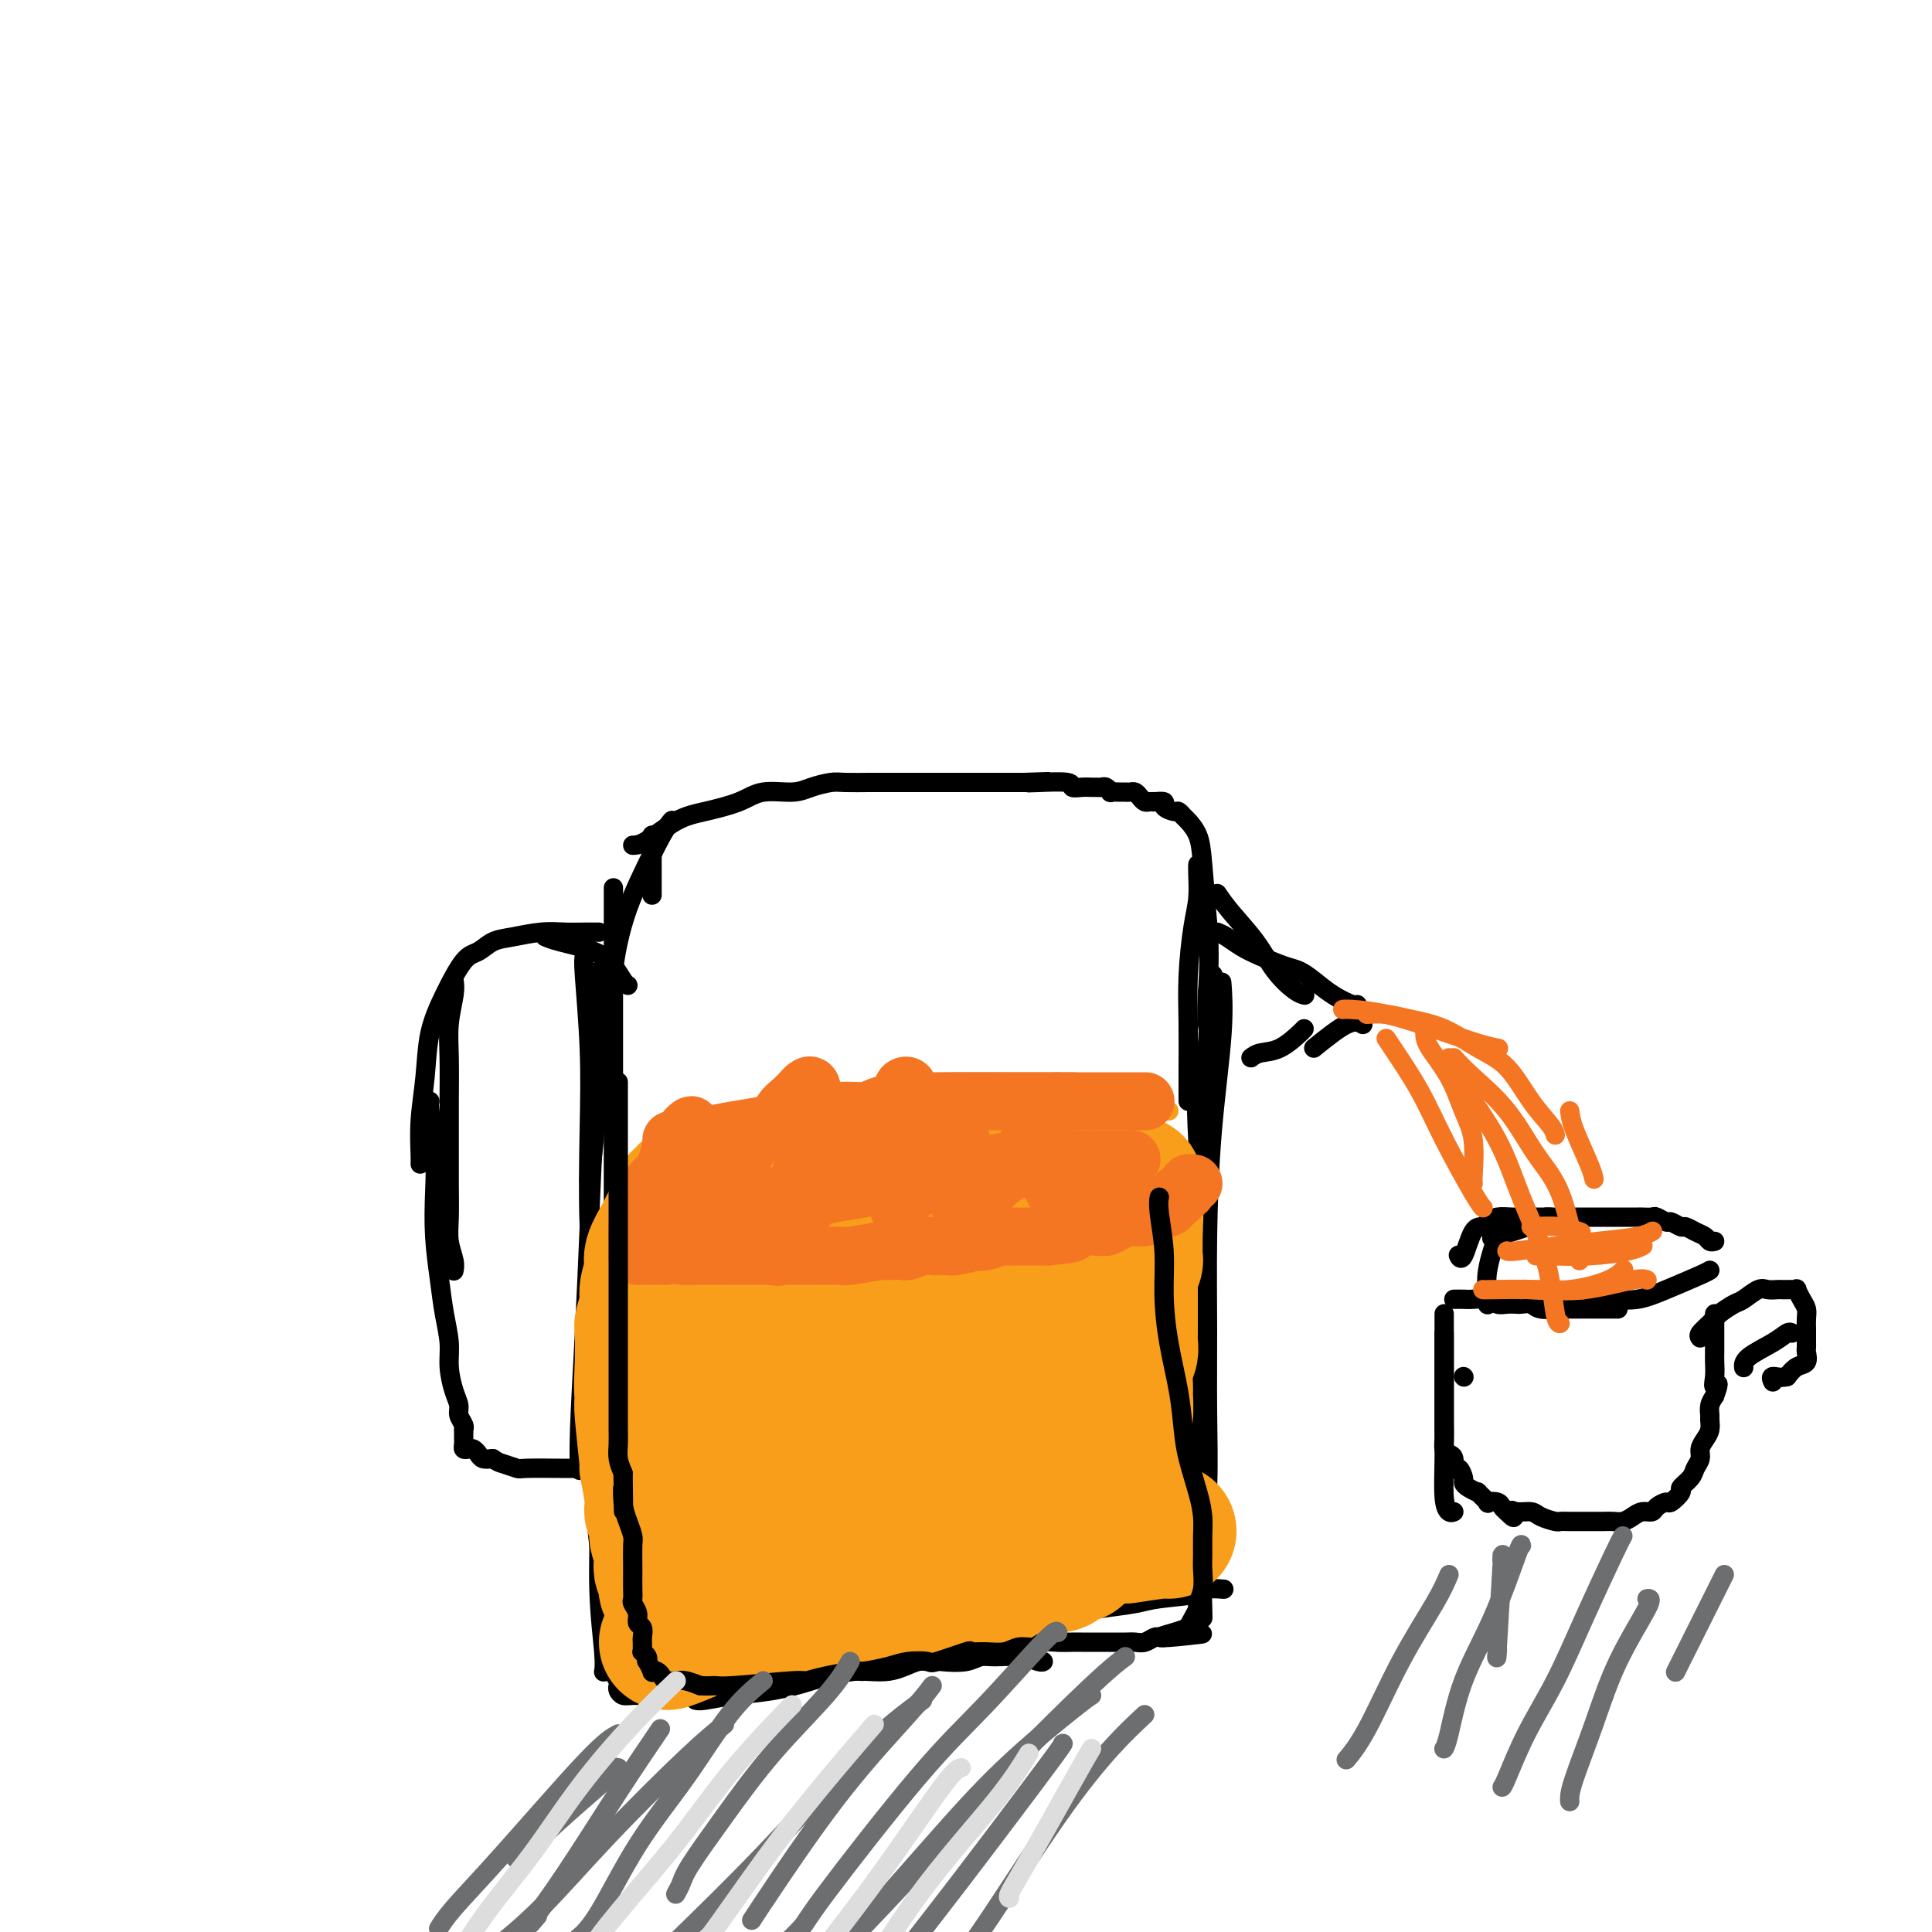 <svg viewBox='0 0 400 400' version='1.1' xmlns='http://www.w3.org/2000/svg' xmlns:xlink='http://www.w3.org/1999/xlink'><g fill='none' stroke='#000000' stroke-width='4' stroke-linecap='round' stroke-linejoin='round'><path d='M124,201c-0.022,1.235 -0.044,2.471 0,5c0.044,2.529 0.156,6.352 0,12c-0.156,5.648 -0.578,13.122 -1,18c-0.422,4.878 -0.844,7.159 -1,8c-0.156,0.841 -0.044,0.240 0,0c0.044,-0.240 0.022,-0.120 0,0'/><path d='M127,184c0.000,-0.311 0.000,-0.621 0,2c-0.000,2.621 -0.000,8.174 0,14c0.000,5.826 0.001,11.926 0,18c-0.001,6.074 -0.004,12.122 0,19c0.004,6.878 0.015,14.585 0,21c-0.015,6.415 -0.057,11.537 0,18c0.057,6.463 0.211,14.269 0,19c-0.211,4.731 -0.788,6.389 -1,7c-0.212,0.611 -0.061,0.175 0,0c0.061,-0.175 0.030,-0.087 0,0'/><path d='M124,207c0.089,1.448 0.178,2.895 0,7c-0.178,4.105 -0.622,10.866 -1,18c-0.378,7.134 -0.690,14.640 -1,22c-0.310,7.360 -0.619,14.574 -1,22c-0.381,7.426 -0.834,15.063 -1,20c-0.166,4.937 -0.045,7.175 0,8c0.045,0.825 0.013,0.236 0,0c-0.013,-0.236 -0.006,-0.118 0,0'/><path d='M121,198c-0.111,0.376 -0.222,0.751 0,4c0.222,3.249 0.776,9.370 1,15c0.224,5.630 0.117,10.769 0,17c-0.117,6.231 -0.242,13.553 0,20c0.242,6.447 0.853,12.020 1,18c0.147,5.980 -0.171,12.366 0,19c0.171,6.634 0.830,13.515 1,20c0.170,6.485 -0.151,12.575 0,18c0.151,5.425 0.772,10.186 1,13c0.228,2.814 0.061,3.681 0,4c-0.061,0.319 -0.018,0.091 0,0c0.018,-0.091 0.009,-0.046 0,0'/><path d='M122,285c-0.097,1.030 -0.194,2.061 0,6c0.194,3.939 0.678,10.788 1,16c0.322,5.212 0.482,8.787 1,13c0.518,4.213 1.393,9.065 2,13c0.607,3.935 0.947,6.952 1,9c0.053,2.048 -0.179,3.127 0,4c0.179,0.873 0.771,1.540 1,2c0.229,0.460 0.097,0.712 0,1c-0.097,0.288 -0.158,0.612 0,1c0.158,0.388 0.533,0.839 1,1c0.467,0.161 1.024,0.032 2,0c0.976,-0.032 2.370,0.034 4,0c1.630,-0.034 3.494,-0.167 6,0c2.506,0.167 5.652,0.633 9,0c3.348,-0.633 6.897,-2.366 9,-3c2.103,-0.634 2.758,-0.171 3,0c0.242,0.171 0.069,0.049 0,0c-0.069,-0.049 -0.035,-0.024 0,0'/><path d='M144,352c0.357,0.094 0.714,0.189 2,0c1.286,-0.189 3.501,-0.661 6,-1c2.499,-0.339 5.283,-0.543 8,-1c2.717,-0.457 5.366,-1.166 8,-2c2.634,-0.834 5.254,-1.792 8,-2c2.746,-0.208 5.617,0.333 8,0c2.383,-0.333 4.278,-1.539 6,-2c1.722,-0.461 3.271,-0.177 5,0c1.729,0.177 3.636,0.247 5,0c1.364,-0.247 2.183,-0.812 3,-1c0.817,-0.188 1.630,0.002 3,0c1.370,-0.002 3.295,-0.196 5,0c1.705,0.196 3.190,0.784 4,1c0.810,0.216 0.946,0.062 1,0c0.054,-0.062 0.027,-0.031 0,0'/><path d='M202,338c2.025,-0.220 4.051,-0.440 6,-1c1.949,-0.560 3.822,-1.459 6,-2c2.178,-0.541 4.661,-0.722 7,-1c2.339,-0.278 4.533,-0.653 7,-1c2.467,-0.347 5.208,-0.667 7,-1c1.792,-0.333 2.635,-0.678 5,-1c2.365,-0.322 6.253,-0.623 8,-1c1.747,-0.377 1.355,-0.832 2,-1c0.645,-0.168 2.327,-0.048 3,0c0.673,0.048 0.336,0.024 0,0'/><path d='M247,308c0.000,-2.431 0.000,-4.861 0,-10c0.000,-5.139 -0.000,-12.986 0,-18c0.000,-5.014 0.000,-7.196 0,-8c0.000,-0.804 0.000,-0.230 0,0c-0.000,0.230 0.000,0.115 0,0'/><path d='M249,335c0.030,0.077 0.061,0.154 0,-2c-0.061,-2.154 -0.213,-6.539 0,-11c0.213,-4.461 0.791,-8.997 1,-14c0.209,-5.003 0.050,-10.473 0,-16c-0.050,-5.527 0.011,-11.111 0,-17c-0.011,-5.889 -0.094,-12.082 0,-19c0.094,-6.918 0.365,-14.561 1,-22c0.635,-7.439 1.634,-14.674 2,-20c0.366,-5.326 0.099,-8.742 0,-10c-0.099,-1.258 -0.028,-0.360 0,0c0.028,0.360 0.014,0.180 0,0'/><path d='M247,283c-0.008,-3.136 -0.016,-6.273 0,-9c0.016,-2.727 0.055,-5.045 0,-8c-0.055,-2.955 -0.203,-6.546 0,-10c0.203,-3.454 0.757,-6.769 1,-10c0.243,-3.231 0.174,-6.376 0,-10c-0.174,-3.624 -0.453,-7.728 0,-11c0.453,-3.272 1.638,-5.714 2,-9c0.362,-3.286 -0.099,-7.417 0,-10c0.099,-2.583 0.757,-3.619 1,-4c0.243,-0.381 0.069,-0.109 0,0c-0.069,0.109 -0.035,0.054 0,0'/><path d='M246,228c0.002,-1.026 0.003,-2.051 0,-3c-0.003,-0.949 -0.011,-1.820 0,-4c0.011,-2.180 0.041,-5.669 0,-9c-0.041,-3.331 -0.155,-6.504 0,-10c0.155,-3.496 0.577,-7.315 1,-10c0.423,-2.685 0.845,-4.235 1,-6c0.155,-1.765 0.042,-3.744 0,-5c-0.042,-1.256 -0.012,-1.787 0,-2c0.012,-0.213 0.006,-0.106 0,0'/><path d='M135,185c0.000,0.392 0.000,0.785 0,-1c0.000,-1.785 0.000,-5.746 0,-8c0.000,-2.254 0.000,-2.799 0,-3c0.000,-0.201 0.000,-0.057 0,0c0.000,0.057 0.000,0.029 0,0'/><path d='M127,203c-0.069,-0.337 -0.139,-0.674 0,-2c0.139,-1.326 0.486,-3.641 1,-6c0.514,-2.359 1.196,-4.762 2,-7c0.804,-2.238 1.731,-4.311 3,-7c1.269,-2.689 2.880,-5.993 4,-8c1.120,-2.007 1.749,-2.716 2,-3c0.251,-0.284 0.126,-0.142 0,0'/><path d='M131,175c0.721,-0.019 1.443,-0.037 3,-1c1.557,-0.963 3.950,-2.870 6,-4c2.050,-1.130 3.758,-1.482 6,-2c2.242,-0.518 5.016,-1.200 7,-2c1.984,-0.800 3.176,-1.717 5,-2c1.824,-0.283 4.281,0.068 6,0c1.719,-0.068 2.700,-0.554 4,-1c1.300,-0.446 2.918,-0.852 4,-1c1.082,-0.148 1.629,-0.040 3,0c1.371,0.040 3.566,0.011 5,0c1.434,-0.011 2.108,-0.003 3,0c0.892,0.003 2.001,0.001 3,0c0.999,-0.001 1.887,-0.000 3,0c1.113,0.000 2.451,0.000 3,0c0.549,-0.000 0.308,-0.000 1,0c0.692,0.000 2.318,0.000 3,0c0.682,-0.000 0.419,-0.000 1,0c0.581,0.000 2.005,0.000 3,0c0.995,-0.000 1.562,-0.000 2,0c0.438,0.000 0.746,0.000 1,0c0.254,-0.000 0.452,-0.000 1,0c0.548,0.000 1.445,0.000 2,0c0.555,-0.000 0.767,-0.000 1,0c0.233,0.000 0.486,0.000 1,0c0.514,-0.000 1.290,-0.000 2,0c0.710,0.000 1.355,0.000 2,0'/><path d='M212,162c8.841,-0.314 3.944,-0.098 2,0c-1.944,0.098 -0.935,0.079 1,0c1.935,-0.079 4.794,-0.217 6,0c1.206,0.217 0.757,0.791 1,1c0.243,0.209 1.178,0.055 2,0c0.822,-0.055 1.531,-0.011 2,0c0.469,0.011 0.698,-0.011 1,0c0.302,0.011 0.676,0.056 1,0c0.324,-0.056 0.598,-0.211 1,0c0.402,0.211 0.934,0.789 1,1c0.066,0.211 -0.333,0.056 0,0c0.333,-0.056 1.399,-0.012 2,0c0.601,0.012 0.739,-0.007 1,0c0.261,0.007 0.647,0.040 1,0c0.353,-0.040 0.673,-0.154 1,0c0.327,0.154 0.663,0.577 1,1c0.337,0.423 0.677,0.846 1,1c0.323,0.154 0.631,0.041 1,0c0.369,-0.041 0.801,-0.008 1,0c0.199,0.008 0.165,-0.008 0,0c-0.165,0.008 -0.462,0.040 0,0c0.462,-0.040 1.682,-0.151 2,0c0.318,0.151 -0.267,0.564 0,1c0.267,0.436 1.385,0.895 2,1c0.615,0.105 0.728,-0.144 1,0c0.272,0.144 0.703,0.682 1,1c0.297,0.318 0.461,0.415 1,1c0.539,0.585 1.453,1.657 2,3c0.547,1.343 0.728,2.955 1,6c0.272,3.045 0.636,7.522 1,12'/><path d='M250,191c0.619,6.282 0.166,11.488 0,15c-0.166,3.512 -0.045,5.330 0,6c0.045,0.670 0.013,0.191 0,0c-0.013,-0.191 -0.006,-0.096 0,0'/><path d='M252,185c0.795,1.163 1.590,2.326 3,4c1.410,1.674 3.436,3.860 5,6c1.564,2.140 2.667,4.233 4,6c1.333,1.767 2.897,3.206 4,4c1.103,0.794 1.744,0.941 2,1c0.256,0.059 0.128,0.029 0,0'/><path d='M252,193c0.592,0.242 1.183,0.484 2,1c0.817,0.516 1.859,1.306 3,2c1.141,0.694 2.380,1.291 4,2c1.620,0.709 3.621,1.528 5,2c1.379,0.472 2.135,0.596 3,1c0.865,0.404 1.840,1.089 3,2c1.160,0.911 2.507,2.048 4,3c1.493,0.952 3.132,1.719 4,2c0.868,0.281 0.964,0.076 1,0c0.036,-0.076 0.010,-0.022 0,0c-0.010,0.022 -0.005,0.011 0,0'/><path d='M259,219c0.506,-0.392 1.011,-0.785 2,-1c0.989,-0.215 2.461,-0.254 4,-1c1.539,-0.746 3.144,-2.200 4,-3c0.856,-0.800 0.961,-0.946 1,-1c0.039,-0.054 0.011,-0.015 0,0c-0.011,0.015 -0.006,0.008 0,0'/><path d='M272,217c2.619,-2.113 5.238,-4.226 7,-5c1.762,-0.774 2.667,-0.208 3,0c0.333,0.208 0.095,0.060 0,0c-0.095,-0.060 -0.048,-0.030 0,0'/><path d='M130,204c-0.267,-0.160 -0.534,-0.320 -1,-1c-0.466,-0.680 -1.130,-1.881 -2,-3c-0.870,-1.119 -1.944,-2.156 -4,-3c-2.056,-0.844 -5.092,-1.497 -7,-2c-1.908,-0.503 -2.688,-0.858 -3,-1c-0.312,-0.142 -0.156,-0.071 0,0'/><path d='M124,193c-0.925,-0.007 -1.850,-0.014 -3,0c-1.150,0.014 -2.524,0.049 -4,0c-1.476,-0.049 -3.055,-0.183 -5,0c-1.945,0.183 -4.257,0.682 -6,1c-1.743,0.318 -2.919,0.455 -4,1c-1.081,0.545 -2.068,1.500 -3,2c-0.932,0.500 -1.809,0.546 -3,2c-1.191,1.454 -2.697,4.315 -4,7c-1.303,2.685 -2.402,5.192 -3,8c-0.598,2.808 -0.696,5.915 -1,9c-0.304,3.085 -0.813,6.146 -1,9c-0.187,2.854 -0.050,5.499 0,7c0.050,1.501 0.014,1.857 0,2c-0.014,0.143 -0.007,0.071 0,0'/><path d='M94,203c0.113,0.741 0.227,1.482 0,3c-0.227,1.518 -0.793,3.814 -1,6c-0.207,2.186 -0.055,4.261 0,7c0.055,2.739 0.014,6.143 0,9c-0.014,2.857 0.000,5.167 0,8c-0.000,2.833 -0.014,6.188 0,9c0.014,2.812 0.056,5.079 0,7c-0.056,1.921 -0.211,3.494 0,5c0.211,1.506 0.788,2.944 1,4c0.212,1.056 0.061,1.730 0,2c-0.061,0.270 -0.030,0.135 0,0'/><path d='M89,228c-0.111,0.012 -0.223,0.024 0,2c0.223,1.976 0.780,5.916 1,9c0.220,3.084 0.101,5.310 0,8c-0.101,2.690 -0.186,5.842 0,9c0.186,3.158 0.641,6.323 1,9c0.359,2.677 0.622,4.867 1,7c0.378,2.133 0.871,4.209 1,6c0.129,1.791 -0.105,3.295 0,5c0.105,1.705 0.550,3.609 1,5c0.450,1.391 0.905,2.267 1,3c0.095,0.733 -0.171,1.324 0,2c0.171,0.676 0.778,1.439 1,2c0.222,0.561 0.059,0.920 0,1c-0.059,0.080 -0.016,-0.119 0,0c0.016,0.119 0.003,0.558 0,1c-0.003,0.442 0.002,0.889 0,1c-0.002,0.111 -0.012,-0.115 0,0c0.012,0.115 0.045,0.569 0,1c-0.045,0.431 -0.167,0.837 0,1c0.167,0.163 0.625,0.082 1,0c0.375,-0.082 0.668,-0.166 1,0c0.332,0.166 0.705,0.583 1,1c0.295,0.417 0.513,0.833 1,1c0.487,0.167 1.244,0.083 2,0'/><path d='M102,302c1.203,0.785 1.211,0.746 2,1c0.789,0.254 2.359,0.800 3,1c0.641,0.200 0.352,0.054 2,0c1.648,-0.054 5.234,-0.014 7,0c1.766,0.014 1.711,0.004 2,0c0.289,-0.004 0.920,-0.001 2,0c1.080,0.001 2.609,0.000 4,0c1.391,-0.000 2.646,-0.000 3,0c0.354,0.000 -0.192,0.000 0,0c0.192,-0.000 1.124,-0.000 1,0c-0.124,0.000 -1.303,0.000 -2,0c-0.697,-0.000 -0.914,-0.000 -1,0c-0.086,0.000 -0.043,0.000 0,0'/></g>
<g fill='none' stroke='#F99E1B' stroke-width='4' stroke-linecap='round' stroke-linejoin='round'><path d='M138,236c0.079,0.199 0.158,0.397 0,1c-0.158,0.603 -0.554,1.610 -1,2c-0.446,0.390 -0.941,0.165 -1,0c-0.059,-0.165 0.320,-0.268 0,0c-0.320,0.268 -1.337,0.906 -1,1c0.337,0.094 2.030,-0.357 3,-1c0.970,-0.643 1.218,-1.479 2,-2c0.782,-0.521 2.096,-0.728 3,-1c0.904,-0.272 1.396,-0.609 2,-1c0.604,-0.391 1.319,-0.837 2,-1c0.681,-0.163 1.327,-0.044 2,0c0.673,0.044 1.374,0.012 2,0c0.626,-0.012 1.179,-0.003 2,0c0.821,0.003 1.911,0.002 3,0'/><path d='M156,234c3.531,-0.774 2.858,-0.208 3,0c0.142,0.208 1.099,0.060 3,0c1.901,-0.060 4.746,-0.030 6,0c1.254,0.030 0.915,0.062 1,0c0.085,-0.062 0.592,-0.217 2,0c1.408,0.217 3.718,0.805 5,1c1.282,0.195 1.537,-0.003 2,0c0.463,0.003 1.135,0.208 2,0c0.865,-0.208 1.923,-0.829 3,-1c1.077,-0.171 2.172,0.108 3,0c0.828,-0.108 1.391,-0.604 2,-1c0.609,-0.396 1.266,-0.694 2,-1c0.734,-0.306 1.544,-0.622 2,-1c0.456,-0.378 0.558,-0.819 1,-1c0.442,-0.181 1.225,-0.101 2,0c0.775,0.101 1.544,0.223 2,0c0.456,-0.223 0.600,-0.792 1,-1c0.400,-0.208 1.055,-0.056 2,0c0.945,0.056 2.178,0.015 3,0c0.822,-0.015 1.231,-0.004 2,0c0.769,0.004 1.896,0.001 3,0c1.104,-0.001 2.183,-0.000 3,0c0.817,0.000 1.370,-0.001 2,0c0.630,0.001 1.338,0.004 2,0c0.662,-0.004 1.280,-0.015 2,0c0.720,0.015 1.544,0.056 2,0c0.456,-0.056 0.546,-0.207 1,0c0.454,0.207 1.273,0.774 2,1c0.727,0.226 1.364,0.113 2,0'/><path d='M224,230c10.703,-0.619 3.461,-0.166 1,0c-2.461,0.166 -0.141,0.044 2,0c2.141,-0.044 4.104,-0.012 5,0c0.896,0.012 0.727,0.003 1,0c0.273,-0.003 0.990,-0.001 2,0c1.010,0.001 2.313,0.000 3,0c0.687,-0.000 0.759,-0.000 1,0c0.241,0.000 0.652,0.000 1,0c0.348,-0.000 0.632,-0.000 1,0c0.368,0.000 0.819,0.000 1,0c0.181,-0.000 0.090,-0.000 0,0'/></g>
<g fill='none' stroke='#F99E1B' stroke-width='28' stroke-linecap='round' stroke-linejoin='round'><path d='M156,288c-1.033,3.312 -2.067,6.625 -3,10c-0.933,3.375 -1.766,6.813 -2,9c-0.234,2.187 0.132,3.122 0,4c-0.132,0.878 -0.764,1.699 -1,2c-0.236,0.301 -0.078,0.083 0,0c0.078,-0.083 0.077,-0.030 0,0c-0.077,0.030 -0.231,0.036 0,-2c0.231,-2.036 0.847,-6.114 1,-9c0.153,-2.886 -0.155,-4.579 0,-7c0.155,-2.421 0.774,-5.572 1,-8c0.226,-2.428 0.059,-4.135 0,-6c-0.059,-1.865 -0.009,-3.888 0,-5c0.009,-1.112 -0.023,-1.313 0,-2c0.023,-0.687 0.101,-1.858 0,-1c-0.101,0.858 -0.382,3.747 -1,7c-0.618,3.253 -1.575,6.872 -2,11c-0.425,4.128 -0.320,8.766 0,12c0.320,3.234 0.855,5.063 1,6c0.145,0.937 -0.102,0.982 0,1c0.102,0.018 0.551,0.009 1,0'/><path d='M151,310c0.598,2.307 1.093,-1.426 2,-3c0.907,-1.574 2.228,-0.990 4,-7c1.772,-6.010 3.996,-18.614 5,-24c1.004,-5.386 0.787,-3.553 1,-4c0.213,-0.447 0.857,-3.172 1,-5c0.143,-1.828 -0.215,-2.757 0,-2c0.215,0.757 1.003,3.202 2,7c0.997,3.798 2.203,8.951 3,14c0.797,5.049 1.187,9.995 2,14c0.813,4.005 2.051,7.069 3,9c0.949,1.931 1.610,2.729 2,3c0.390,0.271 0.510,0.015 1,0c0.490,-0.015 1.350,0.210 2,-1c0.650,-1.210 1.091,-3.854 2,-7c0.909,-3.146 2.286,-6.794 3,-10c0.714,-3.206 0.764,-5.971 1,-9c0.236,-3.029 0.659,-6.321 1,-9c0.341,-2.679 0.601,-4.746 1,-7c0.399,-2.254 0.937,-4.696 1,-4c0.063,0.696 -0.348,4.529 0,9c0.348,4.471 1.454,9.581 2,15c0.546,5.419 0.533,11.148 1,15c0.467,3.852 1.414,5.826 2,7c0.586,1.174 0.812,1.547 1,2c0.188,0.453 0.340,0.987 1,0c0.660,-0.987 1.830,-3.493 3,-6'/><path d='M198,307c1.261,-2.917 2.912,-7.211 4,-11c1.088,-3.789 1.613,-7.073 2,-11c0.387,-3.927 0.638,-8.496 1,-12c0.362,-3.504 0.837,-5.942 1,-8c0.163,-2.058 0.015,-3.735 0,-4c-0.015,-0.265 0.104,0.882 0,1c-0.104,0.118 -0.430,-0.795 0,3c0.430,3.795 1.617,12.297 2,19c0.383,6.703 -0.036,11.608 0,14c0.036,2.392 0.529,2.270 1,4c0.471,1.730 0.921,5.311 1,7c0.079,1.689 -0.213,1.484 0,1c0.213,-0.484 0.932,-1.248 1,-1c0.068,0.248 -0.515,1.508 0,-1c0.515,-2.508 2.128,-8.783 3,-12c0.872,-3.217 1.004,-3.376 1,-5c-0.004,-1.624 -0.145,-4.713 0,-8c0.145,-3.287 0.574,-6.773 1,-10c0.426,-3.227 0.849,-6.193 1,-8c0.151,-1.807 0.030,-2.453 0,-3c-0.030,-0.547 0.030,-0.996 0,-1c-0.030,-0.004 -0.152,0.436 0,2c0.152,1.564 0.577,4.250 1,7c0.423,2.750 0.845,5.562 1,8c0.155,2.438 0.042,4.503 0,7c-0.042,2.497 -0.012,5.428 0,8c0.012,2.572 0.006,4.786 0,7'/><path d='M219,300c0.530,6.630 0.854,4.206 1,4c0.146,-0.206 0.115,1.808 0,3c-0.115,1.192 -0.314,1.563 0,1c0.314,-0.563 1.142,-2.060 2,-4c0.858,-1.940 1.747,-4.325 2,-7c0.253,-2.675 -0.128,-5.641 0,-8c0.128,-2.359 0.767,-4.111 1,-6c0.233,-1.889 0.061,-3.914 0,-5c-0.061,-1.086 -0.013,-1.231 0,-2c0.013,-0.769 -0.011,-2.162 0,-3c0.011,-0.838 0.056,-1.123 0,-2c-0.056,-0.877 -0.212,-2.347 0,-2c0.212,0.347 0.793,2.510 1,5c0.207,2.490 0.040,5.308 0,8c-0.040,2.692 0.045,5.260 0,8c-0.045,2.740 -0.222,5.654 0,8c0.222,2.346 0.843,4.124 1,6c0.157,1.876 -0.150,3.851 0,5c0.150,1.149 0.757,1.471 1,2c0.243,0.529 0.121,1.264 0,2'/><path d='M228,313c0.356,6.534 -0.255,0.867 0,-2c0.255,-2.867 1.375,-2.936 2,-4c0.625,-1.064 0.756,-3.123 1,-5c0.244,-1.877 0.600,-3.573 1,-5c0.400,-1.427 0.843,-2.584 1,-4c0.157,-1.416 0.028,-3.089 0,-4c-0.028,-0.911 0.045,-1.059 0,-2c-0.045,-0.941 -0.208,-2.675 0,-4c0.208,-1.325 0.788,-2.242 1,-3c0.212,-0.758 0.057,-1.358 0,-2c-0.057,-0.642 -0.015,-1.328 0,-2c0.015,-0.672 0.004,-1.331 0,-2c-0.004,-0.669 -0.001,-1.349 0,-2c0.001,-0.651 0.001,-1.274 0,-2c-0.001,-0.726 -0.001,-1.555 0,-2c0.001,-0.445 0.004,-0.505 0,-1c-0.004,-0.495 -0.015,-1.423 0,-2c0.015,-0.577 0.057,-0.802 0,-1c-0.057,-0.198 -0.211,-0.368 0,-1c0.211,-0.632 0.789,-1.727 1,-2c0.211,-0.273 0.057,0.277 0,0c-0.057,-0.277 -0.015,-1.380 0,-2c0.015,-0.620 0.004,-0.757 0,-1c-0.004,-0.243 -0.001,-0.591 0,-1c0.001,-0.409 0.000,-0.879 0,-1c-0.000,-0.121 -0.000,0.108 0,0c0.000,-0.108 0.000,-0.554 0,-1'/><path d='M235,255c0.309,-6.057 0.083,-2.201 0,-1c-0.083,1.201 -0.022,-0.253 0,-1c0.022,-0.747 0.006,-0.788 0,-1c-0.006,-0.212 -0.002,-0.596 0,-1c0.002,-0.404 0.000,-0.830 0,-1c-0.000,-0.170 -0.000,-0.085 0,0'/><path d='M230,247c0.178,0.008 0.357,0.016 0,0c-0.357,-0.016 -1.249,-0.056 -2,0c-0.751,0.056 -1.360,0.207 -2,0c-0.640,-0.207 -1.311,-0.774 -2,-1c-0.689,-0.226 -1.395,-0.113 -2,0c-0.605,0.113 -1.107,0.226 -2,0c-0.893,-0.226 -2.175,-0.793 -3,-1c-0.825,-0.207 -1.193,-0.056 -2,0c-0.807,0.056 -2.052,0.015 -3,0c-0.948,-0.015 -1.597,-0.004 -2,0c-0.403,0.004 -0.558,0.001 -2,0c-1.442,-0.001 -4.169,-0.000 -5,0c-0.831,0.000 0.236,0.000 -1,0c-1.236,-0.000 -4.775,-0.000 -7,0c-2.225,0.000 -3.138,0.000 -4,0c-0.862,-0.000 -1.675,-0.000 -3,0c-1.325,0.000 -3.163,0.000 -5,0'/><path d='M183,245c-7.872,-0.309 -4.050,-0.083 -3,0c1.050,0.083 -0.670,0.022 -3,0c-2.330,-0.022 -5.270,-0.006 -7,0c-1.730,0.006 -2.250,0.002 -3,0c-0.750,-0.002 -1.729,-0.002 -3,0c-1.271,0.002 -2.835,0.004 -4,0c-1.165,-0.004 -1.933,-0.016 -3,0c-1.067,0.016 -2.434,0.061 -3,0c-0.566,-0.061 -0.331,-0.227 -1,0c-0.669,0.227 -2.241,0.845 -3,1c-0.759,0.155 -0.703,-0.155 -1,0c-0.297,0.155 -0.945,0.774 -2,1c-1.055,0.226 -2.515,0.059 -3,0c-0.485,-0.059 0.006,-0.008 0,0c-0.006,0.008 -0.507,-0.026 -1,0c-0.493,0.026 -0.976,0.112 -1,0c-0.024,-0.112 0.412,-0.422 0,0c-0.412,0.422 -1.673,1.576 -2,2c-0.327,0.424 0.282,0.118 0,1c-0.282,0.882 -1.453,2.953 -2,4c-0.547,1.047 -0.471,1.069 -1,2c-0.529,0.931 -1.662,2.772 -2,4c-0.338,1.228 0.120,1.844 0,3c-0.120,1.156 -0.817,2.853 -1,4c-0.183,1.147 0.147,1.744 0,3c-0.147,1.256 -0.771,3.172 -1,4c-0.229,0.828 -0.062,0.569 0,2c0.062,1.431 0.018,4.552 0,6c-0.018,1.448 -0.009,1.224 0,1'/><path d='M133,283c-0.314,4.861 -0.099,5.514 0,6c0.099,0.486 0.083,0.805 0,1c-0.083,0.195 -0.234,0.265 0,3c0.234,2.735 0.851,8.135 1,10c0.149,1.865 -0.171,0.194 0,1c0.171,0.806 0.834,4.090 1,6c0.166,1.910 -0.166,2.447 0,3c0.166,0.553 0.829,1.121 1,2c0.171,0.879 -0.150,2.068 0,3c0.150,0.932 0.773,1.608 1,2c0.227,0.392 0.060,0.499 0,1c-0.060,0.501 -0.012,1.394 0,2c0.012,0.606 -0.013,0.924 0,1c0.013,0.076 0.064,-0.091 0,0c-0.064,0.091 -0.242,0.440 0,1c0.242,0.560 0.904,1.330 1,2c0.096,0.670 -0.373,1.240 0,2c0.373,0.760 1.590,1.709 2,2c0.410,0.291 0.014,-0.076 0,0c-0.014,0.076 0.354,0.595 1,1c0.646,0.405 1.569,0.697 2,1c0.431,0.303 0.369,0.617 1,1c0.631,0.383 1.955,0.835 4,1c2.045,0.165 4.810,0.044 6,0c1.190,-0.044 0.803,-0.012 2,0c1.197,0.012 3.976,0.003 5,0c1.024,-0.003 0.293,-0.001 1,0c0.707,0.001 2.854,0.000 5,0'/><path d='M167,335c3.303,-0.163 2.061,-0.569 2,-1c-0.061,-0.431 1.057,-0.886 3,-1c1.943,-0.114 4.709,0.113 6,0c1.291,-0.113 1.107,-0.565 2,-1c0.893,-0.435 2.862,-0.853 4,-1c1.138,-0.147 1.444,-0.024 2,0c0.556,0.024 1.363,-0.050 2,0c0.637,0.050 1.106,0.224 2,0c0.894,-0.224 2.214,-0.845 3,-1c0.786,-0.155 1.037,0.155 2,0c0.963,-0.155 2.639,-0.775 4,-1c1.361,-0.225 2.409,-0.054 3,0c0.591,0.054 0.727,-0.009 1,0c0.273,0.009 0.685,0.091 1,0c0.315,-0.091 0.535,-0.354 2,-1c1.465,-0.646 4.175,-1.675 5,-2c0.825,-0.325 -0.235,0.054 0,0c0.235,-0.054 1.765,-0.540 3,-1c1.235,-0.460 2.176,-0.894 3,-1c0.824,-0.106 1.531,0.115 2,0c0.469,-0.115 0.700,-0.567 1,-1c0.300,-0.433 0.668,-0.848 1,-1c0.332,-0.152 0.628,-0.041 1,0c0.372,0.041 0.821,0.012 1,0c0.179,-0.012 0.090,-0.006 0,0'/><path d='M147,324c0.154,0.182 0.308,0.364 2,0c1.692,-0.364 4.923,-1.274 8,-2c3.077,-0.726 6.001,-1.266 9,-2c2.999,-0.734 6.072,-1.661 8,-2c1.928,-0.339 2.711,-0.091 3,0c0.289,0.091 0.082,0.026 0,0c-0.082,-0.026 -0.041,-0.013 0,0'/><path d='M138,340c0.061,0.083 0.121,0.166 3,-1c2.879,-1.166 8.576,-3.581 12,-5c3.424,-1.419 4.576,-1.844 5,-2c0.424,-0.156 0.121,-0.045 0,0c-0.121,0.045 -0.061,0.022 0,0'/><path d='M227,258c-0.619,1.041 -1.238,2.083 0,0c1.238,-2.083 4.332,-7.290 6,-10c1.668,-2.710 1.911,-2.922 2,-3c0.089,-0.078 0.026,-0.022 0,0c-0.026,0.022 -0.013,0.011 0,0'/><path d='M233,318c2.733,-0.422 5.467,-0.844 7,-1c1.533,-0.156 1.867,-0.044 2,0c0.133,0.044 0.067,0.022 0,0'/></g>
<g fill='none' stroke='#F47623' stroke-width='12' stroke-linecap='round' stroke-linejoin='round'><path d='M139,236c0.089,0.054 0.178,0.107 0,1c-0.178,0.893 -0.622,2.624 -1,4c-0.378,1.376 -0.690,2.396 -1,4c-0.310,1.604 -0.619,3.793 -1,5c-0.381,1.207 -0.834,1.433 -1,2c-0.166,0.567 -0.045,1.475 0,2c0.045,0.525 0.015,0.666 0,1c-0.015,0.334 -0.016,0.859 0,1c0.016,0.141 0.049,-0.103 0,0c-0.049,0.103 -0.179,0.553 0,1c0.179,0.447 0.669,0.890 1,1c0.331,0.110 0.505,-0.114 1,0c0.495,0.114 1.310,0.566 2,1c0.690,0.434 1.253,0.848 2,1c0.747,0.152 1.678,0.041 3,0c1.322,-0.041 3.035,-0.011 4,0c0.965,0.011 1.183,0.003 2,0c0.817,-0.003 2.233,-0.001 3,0c0.767,0.001 0.886,0.000 1,0c0.114,-0.000 0.223,-0.000 1,0c0.777,0.000 2.222,0.000 3,0c0.778,-0.000 0.889,-0.000 1,0'/><path d='M159,260c3.826,0.464 1.391,0.124 1,0c-0.391,-0.124 1.262,-0.033 2,0c0.738,0.033 0.562,0.009 1,0c0.438,-0.009 1.490,-0.003 2,0c0.510,0.003 0.478,0.002 1,0c0.522,-0.002 1.598,-0.004 3,0c1.402,0.004 3.131,0.015 4,0c0.869,-0.015 0.880,-0.057 1,0c0.120,0.057 0.351,0.211 2,0c1.649,-0.211 4.716,-0.788 6,-1c1.284,-0.212 0.785,-0.061 1,0c0.215,0.061 1.146,0.030 2,0c0.854,-0.030 1.633,-0.061 2,0c0.367,0.061 0.322,0.212 1,0c0.678,-0.212 2.080,-0.788 3,-1c0.920,-0.212 1.358,-0.061 2,0c0.642,0.061 1.487,0.030 2,0c0.513,-0.030 0.692,-0.060 1,0c0.308,0.060 0.745,0.208 2,0c1.255,-0.208 3.329,-0.774 4,-1c0.671,-0.226 -0.059,-0.113 0,0c0.059,0.113 0.908,0.226 2,0c1.092,-0.226 2.428,-0.793 3,-1c0.572,-0.207 0.380,-0.056 1,0c0.620,0.056 2.053,0.015 3,0c0.947,-0.015 1.409,-0.004 2,0c0.591,0.004 1.312,0.001 2,0c0.688,-0.001 1.344,-0.001 2,0'/><path d='M217,256c9.208,-0.862 3.227,-1.016 1,-1c-2.227,0.016 -0.700,0.201 1,0c1.700,-0.201 3.572,-0.789 5,-1c1.428,-0.211 2.413,-0.046 3,0c0.587,0.046 0.776,-0.026 1,0c0.224,0.026 0.483,0.151 1,0c0.517,-0.151 1.290,-0.579 2,-1c0.710,-0.421 1.355,-0.834 2,-1c0.645,-0.166 1.290,-0.083 2,0c0.710,0.083 1.486,0.167 2,0c0.514,-0.167 0.767,-0.584 1,-1c0.233,-0.416 0.444,-0.832 1,-1c0.556,-0.168 1.455,-0.087 2,0c0.545,0.087 0.737,0.182 1,0c0.263,-0.182 0.596,-0.640 1,-1c0.404,-0.360 0.878,-0.622 1,-1c0.122,-0.378 -0.107,-0.872 0,-1c0.107,-0.128 0.551,0.109 1,0c0.449,-0.109 0.905,-0.565 1,-1c0.095,-0.435 -0.170,-0.849 0,-1c0.170,-0.151 0.777,-0.041 1,0c0.223,0.041 0.064,0.012 0,0c-0.064,-0.012 -0.032,-0.006 0,0'/><path d='M138,260c-1.177,-0.001 -2.354,-0.003 -3,0c-0.646,0.003 -0.761,0.010 -1,0c-0.239,-0.010 -0.601,-0.037 -1,0c-0.399,0.037 -0.836,0.139 -1,0c-0.164,-0.139 -0.055,-0.519 0,-1c0.055,-0.481 0.055,-1.063 0,-2c-0.055,-0.937 -0.165,-2.229 0,-3c0.165,-0.771 0.607,-1.021 1,-2c0.393,-0.979 0.738,-2.688 1,-4c0.262,-1.312 0.441,-2.228 1,-3c0.559,-0.772 1.497,-1.400 2,-2c0.503,-0.600 0.572,-1.171 1,-2c0.428,-0.829 1.214,-1.914 2,-3'/><path d='M140,238c1.707,-3.110 1.974,-2.885 2,-3c0.026,-0.115 -0.189,-0.571 0,-1c0.189,-0.429 0.783,-0.830 1,-1c0.217,-0.170 0.059,-0.109 0,1c-0.059,1.109 -0.017,3.267 0,5c0.017,1.733 0.009,3.040 0,4c-0.009,0.960 -0.019,1.573 0,2c0.019,0.427 0.067,0.668 0,1c-0.067,0.332 -0.249,0.756 0,1c0.249,0.244 0.928,0.309 2,0c1.072,-0.309 2.538,-0.993 4,-2c1.462,-1.007 2.919,-2.339 4,-4c1.081,-1.661 1.785,-3.653 3,-5c1.215,-1.347 2.941,-2.049 4,-3c1.059,-0.951 1.450,-2.152 2,-3c0.550,-0.848 1.258,-1.343 2,-2c0.742,-0.657 1.519,-1.475 2,-2c0.481,-0.525 0.668,-0.757 1,-1c0.332,-0.243 0.809,-0.498 1,0c0.191,0.498 0.095,1.749 0,3'/><path d='M168,228c0.432,1.728 0.511,5.050 0,8c-0.511,2.950 -1.614,5.530 -2,8c-0.386,2.470 -0.057,4.831 0,6c0.057,1.169 -0.160,1.147 0,1c0.160,-0.147 0.695,-0.419 1,-1c0.305,-0.581 0.378,-1.472 2,-3c1.622,-1.528 4.791,-3.693 7,-6c2.209,-2.307 3.458,-4.754 4,-6c0.542,-1.246 0.379,-1.290 1,-2c0.621,-0.710 2.027,-2.087 3,-3c0.973,-0.913 1.514,-1.362 2,-2c0.486,-0.638 0.915,-1.465 1,-2c0.085,-0.535 -0.176,-0.779 0,-1c0.176,-0.221 0.790,-0.418 1,0c0.210,0.418 0.018,1.452 0,3c-0.018,1.548 0.138,3.611 0,6c-0.138,2.389 -0.572,5.103 -1,7c-0.428,1.897 -0.852,2.976 -1,4c-0.148,1.024 -0.020,1.991 0,3c0.020,1.009 -0.070,2.058 0,2c0.070,-0.058 0.298,-1.223 1,-2c0.702,-0.777 1.879,-1.167 3,-2c1.121,-0.833 2.186,-2.109 3,-3c0.814,-0.891 1.375,-1.397 2,-2c0.625,-0.603 1.312,-1.301 2,-2'/><path d='M197,239c1.868,-1.720 1.036,-1.522 1,-2c-0.036,-0.478 0.722,-1.634 1,-1c0.278,0.634 0.077,3.059 0,5c-0.077,1.941 -0.030,3.400 0,5c0.030,1.600 0.043,3.341 0,4c-0.043,0.659 -0.141,0.236 0,0c0.141,-0.236 0.523,-0.286 1,0c0.477,0.286 1.050,0.907 2,0c0.950,-0.907 2.278,-3.344 4,-5c1.722,-1.656 3.837,-2.531 5,-4c1.163,-1.469 1.372,-3.530 2,-5c0.628,-1.470 1.675,-2.347 2,-3c0.325,-0.653 -0.072,-1.082 0,-1c0.072,0.082 0.612,0.676 1,2c0.388,1.324 0.625,3.378 1,5c0.375,1.622 0.887,2.813 1,4c0.113,1.187 -0.175,2.371 0,3c0.175,0.629 0.812,0.702 1,1c0.188,0.298 -0.073,0.820 0,1c0.073,0.180 0.481,0.017 1,0c0.519,-0.017 1.151,0.112 2,0c0.849,-0.112 1.915,-0.464 3,-1c1.085,-0.536 2.188,-1.257 3,-2c0.812,-0.743 1.334,-1.508 2,-2c0.666,-0.492 1.476,-0.712 2,-1c0.524,-0.288 0.762,-0.644 1,-1'/><path d='M233,241c2.187,-1.310 1.153,-1.084 0,-1c-1.153,0.084 -2.425,0.026 -4,0c-1.575,-0.026 -3.455,-0.021 -5,0c-1.545,0.021 -2.757,0.057 -5,0c-2.243,-0.057 -5.517,-0.209 -8,0c-2.483,0.209 -4.175,0.778 -6,1c-1.825,0.222 -3.782,0.097 -5,0c-1.218,-0.097 -1.698,-0.167 -3,0c-1.302,0.167 -3.427,0.569 -6,1c-2.573,0.431 -5.595,0.889 -7,1c-1.405,0.111 -1.193,-0.126 -2,0c-0.807,0.126 -2.631,0.615 -5,1c-2.369,0.385 -5.282,0.668 -7,1c-1.718,0.332 -2.241,0.715 -3,1c-0.759,0.285 -1.752,0.471 -4,1c-2.248,0.529 -5.749,1.399 -8,2c-2.251,0.601 -3.252,0.931 -4,1c-0.748,0.069 -1.243,-0.123 -3,0c-1.757,0.123 -4.776,0.562 -6,1c-1.224,0.438 -0.653,0.875 -1,1c-0.347,0.125 -1.612,-0.063 -2,0c-0.388,0.063 0.102,0.378 2,0c1.898,-0.378 5.203,-1.448 9,-2c3.797,-0.552 8.085,-0.586 12,-1c3.915,-0.414 7.458,-1.207 11,-2'/><path d='M173,247c7.277,-1.121 8.471,-1.425 10,-2c1.529,-0.575 3.395,-1.422 8,-2c4.605,-0.578 11.951,-0.887 15,-1c3.049,-0.113 1.802,-0.030 2,0c0.198,0.030 1.843,0.008 3,0c1.157,-0.008 1.827,-0.002 2,0c0.173,0.002 -0.149,0.001 0,0c0.149,-0.001 0.770,-0.000 1,0c0.230,0.000 0.068,0.000 0,0c-0.068,-0.000 -0.043,-0.000 -1,0c-0.957,0.000 -2.898,0.000 -5,0c-2.102,-0.000 -4.365,-0.000 -7,0c-2.635,0.000 -5.641,0.000 -8,0c-2.359,-0.000 -4.072,-0.000 -6,0c-1.928,0.000 -4.072,0.000 -6,0c-1.928,-0.000 -3.641,-0.000 -6,0c-2.359,0.000 -5.366,0.000 -7,0c-1.634,-0.000 -1.895,-0.000 -2,0c-0.105,0.000 -0.052,0.000 0,0'/><path d='M143,236c1.277,-0.333 2.553,-0.666 4,-1c1.447,-0.334 3.064,-0.668 5,-1c1.936,-0.332 4.192,-0.663 6,-1c1.808,-0.337 3.168,-0.682 5,-1c1.832,-0.318 4.136,-0.611 6,-1c1.864,-0.389 3.288,-0.875 5,-1c1.712,-0.125 3.712,0.110 5,0c1.288,-0.110 1.866,-0.565 3,-1c1.134,-0.435 2.825,-0.849 4,-1c1.175,-0.151 1.833,-0.041 3,0c1.167,0.041 2.844,0.011 4,0c1.156,-0.011 1.793,-0.003 3,0c1.207,0.003 2.984,0.001 4,0c1.016,-0.001 1.269,-0.000 2,0c0.731,0.000 1.939,0.000 3,0c1.061,-0.000 1.975,-0.000 3,0c1.025,0.000 2.161,0.000 3,0c0.839,-0.000 1.379,-0.000 2,0c0.621,0.000 1.321,0.000 2,0c0.679,-0.000 1.337,-0.000 2,0c0.663,0.000 1.332,0.000 2,0'/><path d='M219,228c5.607,0.000 3.123,0.000 3,0c-0.123,0.000 2.114,-0.000 3,0c0.886,0.000 0.423,-0.000 1,0c0.577,0.000 2.196,0.000 3,0c0.804,-0.000 0.793,0.000 1,0c0.207,0.000 0.633,0.000 1,0c0.367,0.000 0.675,0.000 1,0c0.325,-0.000 0.665,0.000 1,0c0.335,0.000 0.664,-0.000 1,0c0.336,0.000 0.680,0.000 1,0c0.320,-0.000 0.615,0.000 1,0c0.385,0.000 0.859,0.000 1,0c0.141,-0.000 -0.052,-0.000 0,0c0.052,0.000 0.349,0.000 0,0c-0.349,0.000 -1.345,0.000 -2,0c-0.655,0.000 -0.969,0.000 -2,0c-1.031,0.000 -2.777,0.000 -4,0c-1.223,0.000 -1.921,0.000 -3,0c-1.079,0.000 -2.540,0.000 -4,0'/><path d='M222,228c-2.652,0.000 -2.782,0.001 -4,0c-1.218,-0.001 -3.522,-0.002 -5,0c-1.478,0.002 -2.129,0.008 -5,0c-2.871,-0.008 -7.963,-0.031 -11,0c-3.037,0.031 -4.020,0.117 -5,0c-0.980,-0.117 -1.958,-0.438 -4,0c-2.042,0.438 -5.149,1.634 -8,2c-2.851,0.366 -5.444,-0.098 -7,0c-1.556,0.098 -2.073,0.757 -2,1c0.073,0.243 0.735,0.069 1,0c0.265,-0.069 0.132,-0.035 0,0'/></g>
<g fill='none' stroke='#000000' stroke-width='4' stroke-linecap='round' stroke-linejoin='round'><path d='M128,224c0.000,0.777 0.000,1.554 0,3c-0.000,1.446 -0.000,3.562 0,5c0.000,1.438 0.000,2.198 0,4c-0.000,1.802 -0.000,4.647 0,7c0.000,2.353 0.000,4.215 0,6c-0.000,1.785 -0.000,3.493 0,5c0.000,1.507 0.000,2.814 0,4c-0.000,1.186 -0.000,2.250 0,3c0.000,0.750 0.000,1.187 0,2c-0.000,0.813 -0.000,2.001 0,3c0.000,0.999 0.000,1.807 0,3c-0.000,1.193 -0.000,2.769 0,4c0.000,1.231 0.000,2.115 0,3c-0.000,0.885 -0.000,1.770 0,3c0.000,1.230 0.000,2.804 0,4c-0.000,1.196 -0.000,2.014 0,3c0.000,0.986 0.000,2.140 0,3c-0.000,0.860 -0.001,1.427 0,2c0.001,0.573 0.003,1.154 0,2c-0.003,0.846 -0.011,1.959 0,3c0.011,1.041 0.041,2.011 0,3c-0.041,0.989 -0.155,1.997 0,3c0.155,1.003 0.577,2.002 1,3'/><path d='M129,305c0.167,13.369 0.083,6.290 0,4c-0.083,-2.290 -0.166,0.209 0,2c0.166,1.791 0.580,2.873 1,4c0.420,1.127 0.844,2.297 1,3c0.156,0.703 0.042,0.938 0,2c-0.042,1.062 -0.012,2.952 0,4c0.012,1.048 0.007,1.253 0,2c-0.007,0.747 -0.017,2.035 0,3c0.017,0.965 0.061,1.605 0,2c-0.061,0.395 -0.227,0.543 0,1c0.227,0.457 0.845,1.222 1,2c0.155,0.778 -0.155,1.570 0,2c0.155,0.430 0.774,0.497 1,1c0.226,0.503 0.060,1.440 0,2c-0.060,0.560 -0.012,0.741 0,1c0.012,0.259 -0.011,0.596 0,1c0.011,0.404 0.054,0.877 0,1c-0.054,0.123 -0.207,-0.103 0,0c0.207,0.103 0.773,0.536 1,1c0.227,0.464 0.116,0.961 0,1c-0.116,0.039 -0.238,-0.379 0,0c0.238,0.379 0.836,1.555 1,2c0.164,0.445 -0.108,0.158 0,0c0.108,-0.158 0.594,-0.187 1,0c0.406,0.187 0.730,0.589 1,1c0.270,0.411 0.485,0.832 1,1c0.515,0.168 1.331,0.084 2,0c0.669,-0.084 1.191,-0.167 2,0c0.809,0.167 1.904,0.583 3,1'/><path d='M145,349c1.705,0.138 2.466,-0.018 3,0c0.534,0.018 0.841,0.211 4,0c3.159,-0.211 9.172,-0.826 12,-1c2.828,-0.174 2.472,0.094 3,0c0.528,-0.094 1.939,-0.551 4,-1c2.061,-0.449 4.774,-0.891 6,-1c1.226,-0.109 0.967,0.117 2,0c1.033,-0.117 3.357,-0.575 5,-1c1.643,-0.425 2.606,-0.818 4,-1c1.394,-0.182 3.219,-0.154 4,0c0.781,0.154 0.520,0.435 2,0c1.480,-0.435 4.703,-1.585 6,-2c1.297,-0.415 0.669,-0.096 1,0c0.331,0.096 1.621,-0.031 3,0c1.379,0.031 2.848,0.218 4,0c1.152,-0.218 1.989,-0.843 3,-1c1.011,-0.157 2.196,0.154 3,0c0.804,-0.154 1.226,-0.773 2,-1c0.774,-0.227 1.898,-0.061 3,0c1.102,0.061 2.181,0.016 3,0c0.819,-0.016 1.378,-0.004 2,0c0.622,0.004 1.307,0.001 2,0c0.693,-0.001 1.393,0.001 2,0c0.607,-0.001 1.122,-0.004 2,0c0.878,0.004 2.119,0.015 3,0c0.881,-0.015 1.402,-0.057 2,0c0.598,0.057 1.274,0.211 2,0c0.726,-0.211 1.503,-0.788 2,-1c0.497,-0.212 0.713,-0.061 1,0c0.287,0.061 0.643,0.030 1,0'/><path d='M241,339c15.067,-1.504 4.733,-0.265 1,0c-3.733,0.265 -0.867,-0.444 1,-1c1.867,-0.556 2.734,-0.960 3,-1c0.266,-0.040 -0.068,0.283 0,0c0.068,-0.283 0.540,-1.171 1,-2c0.460,-0.829 0.908,-1.600 1,-2c0.092,-0.400 -0.172,-0.431 0,-1c0.172,-0.569 0.779,-1.677 1,-3c0.221,-1.323 0.057,-2.861 0,-4c-0.057,-1.139 -0.008,-1.878 0,-3c0.008,-1.122 -0.025,-2.625 0,-4c0.025,-1.375 0.110,-2.622 0,-4c-0.110,-1.378 -0.414,-2.889 -1,-5c-0.586,-2.111 -1.453,-4.823 -2,-7c-0.547,-2.177 -0.772,-3.818 -1,-6c-0.228,-2.182 -0.457,-4.906 -1,-8c-0.543,-3.094 -1.399,-6.560 -2,-10c-0.601,-3.440 -0.946,-6.855 -1,-10c-0.054,-3.145 0.182,-6.019 0,-9c-0.182,-2.981 -0.781,-6.067 -1,-8c-0.219,-1.933 -0.059,-2.713 0,-3c0.059,-0.287 0.017,-0.082 0,0c-0.017,0.082 -0.008,0.041 0,0'/></g>
<g fill='none' stroke='#6D6E70' stroke-width='4' stroke-linecap='round' stroke-linejoin='round'><path d='M136,359c0.631,-0.926 1.262,-1.853 0,0c-1.262,1.853 -4.418,6.485 -8,12c-3.582,5.515 -7.589,11.911 -11,17c-3.411,5.089 -6.226,8.870 -7,10c-0.774,1.130 0.493,-0.391 1,-1c0.507,-0.609 0.253,-0.304 0,0'/><path d='M158,348c-2.186,1.808 -4.373,3.616 -7,7c-2.627,3.384 -5.696,8.343 -9,13c-3.304,4.657 -6.844,9.011 -10,14c-3.156,4.989 -5.926,10.612 -8,14c-2.074,3.388 -3.450,4.539 -4,5c-0.550,0.461 -0.275,0.230 0,0'/><path d='M176,344c-1.118,1.920 -2.236,3.841 -5,7c-2.764,3.159 -7.175,7.558 -11,12c-3.825,4.442 -7.063,8.927 -10,13c-2.937,4.073 -5.571,7.732 -7,10c-1.429,2.268 -1.651,3.144 -2,4c-0.349,0.856 -0.825,1.692 -1,2c-0.175,0.308 -0.050,0.088 0,0c0.050,-0.088 0.025,-0.044 0,0'/><path d='M193,349c-0.987,1.310 -1.974,2.621 -5,6c-3.026,3.379 -8.093,8.828 -13,15c-4.907,6.172 -9.656,13.067 -13,18c-3.344,4.933 -5.285,7.905 -6,9c-0.715,1.095 -0.204,0.313 0,0c0.204,-0.313 0.102,-0.156 0,0'/><path d='M219,338c-0.188,-0.354 -0.376,-0.708 -3,2c-2.624,2.708 -7.685,8.478 -12,13c-4.315,4.522 -7.885,7.796 -14,15c-6.115,7.204 -14.777,18.336 -19,24c-4.223,5.664 -4.008,5.858 -5,7c-0.992,1.142 -3.190,3.230 -4,4c-0.810,0.770 -0.231,0.220 0,0c0.231,-0.220 0.116,-0.110 0,0'/><path d='M226,351c-0.458,0.278 -0.916,0.556 -4,3c-3.084,2.444 -8.796,7.055 -14,12c-5.204,4.945 -9.902,10.225 -15,16c-5.098,5.775 -10.595,12.045 -15,17c-4.405,4.955 -7.717,8.596 -10,11c-2.283,2.404 -3.538,3.570 -4,4c-0.462,0.430 -0.132,0.123 0,0c0.132,-0.123 0.066,-0.061 0,0'/><path d='M220,361c0.194,-0.123 0.388,-0.246 -2,3c-2.388,3.246 -7.358,9.861 -12,16c-4.642,6.139 -8.957,11.802 -13,17c-4.043,5.198 -7.816,9.929 -10,13c-2.184,3.071 -2.780,4.481 -3,5c-0.220,0.519 -0.063,0.148 0,0c0.063,-0.148 0.031,-0.074 0,0'/><path d='M237,355c-2.087,1.939 -4.175,3.879 -7,7c-2.825,3.121 -6.389,7.425 -11,14c-4.611,6.575 -10.269,15.422 -14,21c-3.731,5.578 -5.536,7.887 -7,10c-1.464,2.113 -2.588,4.030 -3,5c-0.412,0.970 -0.111,0.992 0,1c0.111,0.008 0.032,0.002 0,0c-0.032,-0.002 -0.016,-0.001 0,0'/><path d='M233,343c-1.398,1.030 -2.796,2.060 -7,6c-4.204,3.940 -11.214,10.789 -18,18c-6.786,7.211 -13.349,14.783 -20,22c-6.651,7.217 -13.391,14.079 -18,19c-4.609,4.921 -7.087,7.902 -8,9c-0.913,1.098 -0.261,0.314 0,0c0.261,-0.314 0.130,-0.157 0,0'/><path d='M191,352c-3.688,2.730 -7.377,5.460 -13,11c-5.623,5.540 -13.181,13.891 -20,21c-6.819,7.109 -12.900,12.978 -17,17c-4.100,4.022 -6.219,6.198 -7,7c-0.781,0.802 -0.223,0.229 0,0c0.223,-0.229 0.112,-0.115 0,0'/><path d='M150,357c-1.927,1.542 -3.854,3.084 -8,7c-4.146,3.916 -10.512,10.206 -16,16c-5.488,5.794 -10.097,11.094 -14,15c-3.903,3.906 -7.098,6.420 -9,8c-1.902,1.580 -2.510,2.228 -3,3c-0.490,0.772 -0.863,1.669 -1,2c-0.137,0.331 -0.039,0.094 0,0c0.039,-0.094 0.020,-0.047 0,0'/><path d='M128,366c-0.617,0.056 -1.233,0.113 -1,0c0.233,-0.113 1.316,-0.394 0,1c-1.316,1.394 -5.032,4.465 -9,8c-3.968,3.535 -8.187,7.535 -10,9c-1.813,1.465 -1.219,0.394 -1,0c0.219,-0.394 0.063,-0.113 0,0c-0.063,0.113 -0.031,0.056 0,0'/><path d='M128,359c-1.313,0.686 -2.625,1.372 -7,6c-4.375,4.628 -11.812,13.199 -17,19c-5.188,5.801 -8.128,8.831 -10,11c-1.872,2.169 -2.678,3.477 -3,4c-0.322,0.523 -0.161,0.262 0,0'/></g>
<g fill='none' stroke='#DDDDDD' stroke-width='4' stroke-linecap='round' stroke-linejoin='round'><path d='M140,348c-2.794,2.672 -5.588,5.345 -9,9c-3.412,3.655 -7.444,8.293 -11,13c-3.556,4.707 -6.638,9.482 -10,14c-3.362,4.518 -7.004,8.778 -10,13c-2.996,4.222 -5.345,8.406 -7,11c-1.655,2.594 -2.616,3.598 -3,4c-0.384,0.402 -0.192,0.201 0,0'/><path d='M164,353c0.038,-0.074 0.077,-0.148 -2,2c-2.077,2.148 -6.269,6.516 -10,11c-3.731,4.484 -7.000,9.082 -10,13c-3.000,3.918 -5.732,7.155 -9,11c-3.268,3.845 -7.072,8.299 -9,11c-1.928,2.701 -1.981,3.650 -2,4c-0.019,0.350 -0.006,0.100 0,0c0.006,-0.100 0.003,-0.050 0,0'/><path d='M181,357c-1.409,1.628 -2.819,3.256 -6,7c-3.181,3.744 -8.134,9.606 -13,16c-4.866,6.394 -9.644,13.322 -13,18c-3.356,4.678 -5.288,7.106 -6,8c-0.712,0.894 -0.203,0.256 0,0c0.203,-0.256 0.102,-0.128 0,0'/><path d='M199,366c-0.623,0.154 -1.246,0.308 -4,4c-2.754,3.692 -7.638,10.923 -12,17c-4.362,6.077 -8.202,11.001 -12,16c-3.798,4.999 -7.554,10.072 -10,13c-2.446,2.928 -3.582,3.711 -4,4c-0.418,0.289 -0.120,0.082 0,0c0.120,-0.082 0.060,-0.041 0,0'/><path d='M213,363c-1.695,2.767 -3.390,5.533 -7,10c-3.610,4.467 -9.135,10.633 -14,17c-4.865,6.367 -9.069,12.935 -12,18c-2.931,5.065 -4.590,8.626 -6,11c-1.410,2.374 -2.572,3.562 -3,4c-0.428,0.438 -0.122,0.125 0,0c0.122,-0.125 0.061,-0.063 0,0'/><path d='M226,362c-0.793,1.351 -1.585,2.702 -4,7c-2.415,4.298 -6.451,11.544 -9,16c-2.549,4.456 -3.609,6.123 -4,7c-0.391,0.877 -0.112,0.965 0,1c0.112,0.035 0.056,0.018 0,0'/></g>
<g fill='none' stroke='#000000' stroke-width='4' stroke-linecap='round' stroke-linejoin='round'><path d='M303,285c0.000,0.000 0.100,0.100 0.1,0.1'/><path d='M299,276c-0.000,0.238 -0.001,0.476 0,2c0.001,1.524 0.003,4.335 0,7c-0.003,2.665 -0.011,5.183 0,8c0.011,2.817 0.042,5.932 0,9c-0.042,3.068 -0.155,6.091 0,8c0.155,1.909 0.580,2.706 1,3c0.420,0.294 0.834,0.084 1,0c0.166,-0.084 0.083,-0.042 0,0'/><path d='M299,272c0.000,0.508 0.000,1.016 0,2c-0.000,0.984 -0.000,2.444 0,4c0.000,1.556 0.000,3.207 0,5c-0.000,1.793 -0.001,3.727 0,5c0.001,1.273 0.003,1.886 0,3c-0.003,1.114 -0.011,2.731 0,4c0.011,1.269 0.041,2.190 0,3c-0.041,0.810 -0.152,1.507 0,2c0.152,0.493 0.566,0.780 1,1c0.434,0.220 0.886,0.374 1,1c0.114,0.626 -0.112,1.726 0,2c0.112,0.274 0.560,-0.276 1,0c0.440,0.276 0.872,1.378 1,2c0.128,0.622 -0.049,0.763 0,1c0.049,0.237 0.323,0.572 1,1c0.677,0.428 1.757,0.951 2,1c0.243,0.049 -0.352,-0.376 0,0c0.352,0.376 1.652,1.554 2,2c0.348,0.446 -0.257,0.161 0,0c0.257,-0.161 1.377,-0.197 2,0c0.623,0.197 0.749,0.628 1,1c0.251,0.372 0.625,0.686 1,1'/><path d='M312,313c2.220,2.317 1.271,0.611 1,0c-0.271,-0.611 0.136,-0.125 1,0c0.864,0.125 2.184,-0.110 3,0c0.816,0.110 1.128,0.565 2,1c0.872,0.435 2.302,0.848 3,1c0.698,0.152 0.662,0.041 1,0c0.338,-0.041 1.049,-0.011 2,0c0.951,0.011 2.142,0.004 3,0c0.858,-0.004 1.385,-0.004 2,0c0.615,0.004 1.319,0.011 2,0c0.681,-0.011 1.338,-0.041 2,0c0.662,0.041 1.328,0.152 2,0c0.672,-0.152 1.350,-0.567 2,-1c0.650,-0.433 1.272,-0.885 2,-1c0.728,-0.115 1.562,0.106 2,0c0.438,-0.106 0.480,-0.538 1,-1c0.520,-0.462 1.519,-0.953 2,-1c0.481,-0.047 0.443,0.349 1,0c0.557,-0.349 1.708,-1.444 2,-2c0.292,-0.556 -0.276,-0.571 0,-1c0.276,-0.429 1.397,-1.270 2,-2c0.603,-0.730 0.687,-1.350 1,-2c0.313,-0.650 0.854,-1.330 1,-2c0.146,-0.670 -0.104,-1.331 0,-2c0.104,-0.669 0.563,-1.348 1,-2c0.437,-0.652 0.852,-1.277 1,-2c0.148,-0.723 0.029,-1.544 0,-2c-0.029,-0.456 0.031,-0.546 0,-1c-0.031,-0.454 -0.152,-1.273 0,-2c0.152,-0.727 0.576,-1.364 1,-2'/><path d='M355,289c1.392,-3.777 0.373,-2.220 0,-2c-0.373,0.220 -0.100,-0.897 0,-2c0.100,-1.103 0.027,-2.194 0,-3c-0.027,-0.806 -0.007,-1.329 0,-2c0.007,-0.671 0.002,-1.490 0,-2c-0.002,-0.510 -0.001,-0.710 0,-1c0.001,-0.290 0.000,-0.669 0,-1c-0.000,-0.331 -0.000,-0.614 0,-1c0.000,-0.386 0.000,-0.874 0,-1c-0.000,-0.126 -0.000,0.110 0,0c0.000,-0.110 0.000,-0.566 0,-1c-0.000,-0.434 -0.000,-0.848 0,-1c0.000,-0.152 0.000,-0.044 0,0c-0.000,0.044 -0.000,0.022 0,0'/><path d='M301,269c0.697,-0.008 1.394,-0.016 2,0c0.606,0.016 1.122,0.057 2,0c0.878,-0.057 2.118,-0.211 3,0c0.882,0.211 1.406,0.788 2,1c0.594,0.212 1.259,0.061 2,0c0.741,-0.061 1.557,-0.030 2,0c0.443,0.030 0.511,0.061 1,0c0.489,-0.061 1.399,-0.212 2,0c0.601,0.212 0.893,0.789 2,1c1.107,0.211 3.029,0.057 4,0c0.971,-0.057 0.992,-0.015 2,0c1.008,0.015 3.002,0.004 5,0c1.998,-0.004 3.999,-0.001 5,0c1.001,0.001 1.000,0.000 1,0c-0.000,-0.000 -0.000,-0.000 0,0'/><path d='M330,269c1.254,-0.038 2.508,-0.077 4,0c1.492,0.077 3.223,0.269 5,0c1.777,-0.269 3.600,-1.000 6,-2c2.400,-1.000 5.375,-2.268 7,-3c1.625,-0.732 1.899,-0.928 2,-1c0.101,-0.072 0.029,-0.021 0,0c-0.029,0.021 -0.014,0.010 0,0'/><path d='M352,277c-0.187,-0.242 -0.375,-0.483 0,-1c0.375,-0.517 1.311,-1.309 2,-2c0.689,-0.691 1.129,-1.281 2,-2c0.871,-0.719 2.174,-1.566 3,-2c0.826,-0.434 1.177,-0.456 2,-1c0.823,-0.544 2.118,-1.610 3,-2c0.882,-0.390 1.349,-0.105 2,0c0.651,0.105 1.485,0.028 2,0c0.515,-0.028 0.712,-0.009 1,0c0.288,0.009 0.668,0.008 1,0c0.332,-0.008 0.614,-0.024 1,0c0.386,0.024 0.874,0.089 1,0c0.126,-0.089 -0.110,-0.332 0,0c0.110,0.332 0.565,1.240 1,2c0.435,0.760 0.848,1.373 1,2c0.152,0.627 0.041,1.267 0,2c-0.041,0.733 -0.011,1.557 0,2c0.011,0.443 0.005,0.504 0,1c-0.005,0.496 -0.007,1.428 0,2c0.007,0.572 0.024,0.786 0,1c-0.024,0.214 -0.089,0.428 0,1c0.089,0.572 0.332,1.500 0,2c-0.332,0.500 -1.238,0.571 -2,1c-0.762,0.429 -1.381,1.214 -2,2'/><path d='M370,285c-1.298,0.404 -2.544,-0.088 -3,0c-0.456,0.088 -0.123,0.754 0,1c0.123,0.246 0.035,0.070 0,0c-0.035,-0.070 -0.018,-0.035 0,0'/><path d='M355,257c-0.355,0.092 -0.710,0.183 -1,0c-0.290,-0.183 -0.516,-0.642 -1,-1c-0.484,-0.358 -1.228,-0.617 -2,-1c-0.772,-0.383 -1.573,-0.891 -2,-1c-0.427,-0.109 -0.480,0.181 -1,0c-0.520,-0.181 -1.505,-0.833 -2,-1c-0.495,-0.167 -0.499,0.151 -1,0c-0.501,-0.151 -1.498,-0.773 -2,-1c-0.502,-0.227 -0.507,-0.061 -1,0c-0.493,0.061 -1.473,0.016 -2,0c-0.527,-0.016 -0.599,-0.004 -1,0c-0.401,0.004 -1.129,0.001 -2,0c-0.871,-0.001 -1.886,-0.000 -3,0c-1.114,0.000 -2.329,0.000 -3,0c-0.671,-0.000 -0.799,-0.000 -1,0c-0.201,0.000 -0.477,0.000 -1,0c-0.523,-0.000 -1.295,-0.000 -2,0c-0.705,0.000 -1.344,0.000 -2,0c-0.656,-0.000 -1.328,-0.000 -2,0'/><path d='M323,252c-3.309,0.003 -2.083,0.012 -2,0c0.083,-0.012 -0.978,-0.044 -1,0c-0.022,0.044 0.994,0.166 -1,1c-1.994,0.834 -6.998,2.381 -9,3c-2.002,0.619 -1.001,0.309 0,0'/><path d='M321,252c-0.576,0.002 -1.152,0.003 -2,0c-0.848,-0.003 -1.967,-0.011 -3,0c-1.033,0.011 -1.981,0.040 -3,0c-1.019,-0.040 -2.108,-0.150 -3,0c-0.892,0.150 -1.588,0.558 -2,1c-0.412,0.442 -0.541,0.917 -1,1c-0.459,0.083 -1.247,-0.226 -2,1c-0.753,1.226 -1.470,3.989 -2,5c-0.530,1.011 -0.874,0.272 -1,0c-0.126,-0.272 -0.036,-0.078 0,0c0.036,0.078 0.018,0.039 0,0'/><path d='M311,254c-0.196,0.188 -0.392,0.376 -1,2c-0.608,1.624 -1.627,4.683 -2,7c-0.373,2.317 -0.100,3.893 0,5c0.100,1.107 0.029,1.745 0,2c-0.029,0.255 -0.014,0.128 0,0'/><path d='M371,276c-0.226,-0.152 -0.453,-0.303 -1,0c-0.547,0.303 -1.415,1.061 -3,2c-1.585,0.939 -3.888,2.061 -5,3c-1.112,0.939 -1.032,1.697 -1,2c0.032,0.303 0.016,0.152 0,0'/></g>
<g fill='none' stroke='#6D6E70' stroke-width='4' stroke-linecap='round' stroke-linejoin='round'><path d='M300,326c-0.655,1.553 -1.310,3.106 -3,6c-1.690,2.894 -4.414,7.129 -7,12c-2.586,4.871 -5.033,10.378 -7,14c-1.967,3.622 -3.453,5.360 -4,6c-0.547,0.640 -0.156,0.183 0,0c0.156,-0.183 0.078,-0.091 0,0'/><path d='M315,320c-0.016,-0.315 -0.033,-0.631 -1,2c-0.967,2.631 -2.886,8.207 -5,13c-2.114,4.793 -4.423,8.801 -6,13c-1.577,4.199 -2.423,8.589 -3,11c-0.577,2.411 -0.886,2.841 -1,3c-0.114,0.159 -0.033,0.045 0,0c0.033,-0.045 0.016,-0.023 0,0'/><path d='M336,318c-0.307,0.542 -0.614,1.084 -2,4c-1.386,2.916 -3.849,8.207 -6,13c-2.151,4.793 -3.988,9.088 -6,13c-2.012,3.912 -4.199,7.440 -6,11c-1.801,3.560 -3.215,7.150 -4,9c-0.785,1.850 -0.942,1.960 -1,2c-0.058,0.040 -0.017,0.012 0,0c0.017,-0.012 0.008,-0.006 0,0'/><path d='M341,331c0.558,-0.087 1.116,-0.175 0,2c-1.116,2.175 -3.907,6.611 -6,11c-2.093,4.389 -3.489,8.731 -5,13c-1.511,4.269 -3.137,8.464 -4,11c-0.863,2.536 -0.963,3.414 -1,4c-0.037,0.586 -0.011,0.882 0,1c0.011,0.118 0.005,0.059 0,0'/><path d='M357,326c-0.762,1.524 -1.524,3.048 -3,6c-1.476,2.952 -3.667,7.333 -5,10c-1.333,2.667 -1.810,3.619 -2,4c-0.190,0.381 -0.095,0.190 0,0'/><path d='M311,322c-0.030,0.817 -0.061,1.634 0,1c0.061,-0.634 0.212,-2.720 0,1c-0.212,3.720 -0.789,13.244 -1,17c-0.211,3.756 -0.057,1.742 0,1c0.057,-0.742 0.016,-0.212 0,0c-0.016,0.212 -0.008,0.106 0,0'/></g>
<g fill='none' stroke='#F47623' stroke-width='4' stroke-linecap='round' stroke-linejoin='round'><path d='M278,209c0.291,-0.044 0.583,-0.089 2,0c1.417,0.089 3.960,0.311 7,1c3.040,0.689 6.578,1.844 10,3c3.422,1.156 6.729,2.311 9,3c2.271,0.689 3.506,0.911 4,1c0.494,0.089 0.247,0.044 0,0'/><path d='M283,210c1.291,-0.080 2.581,-0.160 4,0c1.419,0.160 2.966,0.558 5,1c2.034,0.442 4.555,0.926 7,2c2.445,1.074 4.813,2.736 7,4c2.187,1.264 4.194,2.129 6,4c1.806,1.871 3.412,4.749 5,7c1.588,2.251 3.158,3.875 4,5c0.842,1.125 0.955,1.750 1,2c0.045,0.250 0.023,0.125 0,0'/><path d='M295,214c0.044,0.766 0.089,1.532 1,3c0.911,1.468 2.689,3.637 4,6c1.311,2.363 2.155,4.921 3,7c0.845,2.079 1.690,3.681 2,6c0.310,2.319 0.083,5.355 0,7c-0.083,1.645 -0.024,1.899 0,2c0.024,0.101 0.012,0.051 0,0'/><path d='M287,215c0.386,0.583 0.773,1.165 2,3c1.227,1.835 3.296,4.922 5,8c1.704,3.078 3.045,6.145 5,10c1.955,3.855 4.524,8.497 6,11c1.476,2.503 1.859,2.866 2,3c0.141,0.134 0.040,0.038 0,0c-0.040,-0.038 -0.020,-0.019 0,0'/><path d='M300,219c0.590,1.571 1.180,3.143 3,6c1.820,2.857 4.870,7.000 7,11c2.130,4.000 3.341,7.856 5,12c1.659,4.144 3.765,8.574 5,13c1.235,4.426 1.599,8.846 2,11c0.401,2.154 0.839,2.041 1,2c0.161,-0.041 0.046,-0.012 0,0c-0.046,0.012 -0.023,0.006 0,0'/><path d='M301,219c1.045,1.128 2.090,2.256 4,4c1.910,1.744 4.683,4.103 7,7c2.317,2.897 4.176,6.331 6,9c1.824,2.669 3.613,4.571 5,8c1.387,3.429 2.372,8.383 3,11c0.628,2.617 0.900,2.897 1,3c0.100,0.103 0.029,0.029 0,0c-0.029,-0.029 -0.014,-0.015 0,0'/><path d='M325,230c0.113,0.989 0.226,1.978 1,4c0.774,2.022 2.207,5.078 3,7c0.793,1.922 0.944,2.710 1,3c0.056,0.290 0.016,0.083 0,0c-0.016,-0.083 -0.008,-0.041 0,0'/><path d='M317,254c2.089,-0.111 4.178,-0.222 6,0c1.822,0.222 3.378,0.778 4,1c0.622,0.222 0.311,0.111 0,0'/><path d='M307,267c0.055,0.016 0.109,0.032 2,0c1.891,-0.032 5.617,-0.114 9,0c3.383,0.114 6.422,0.422 10,0c3.578,-0.422 7.694,-1.575 10,-2c2.306,-0.425 2.802,-0.121 3,0c0.198,0.121 0.099,0.061 0,0'/><path d='M315,267c0.158,-0.045 0.316,-0.089 2,0c1.684,0.089 4.895,0.313 8,0c3.105,-0.313 6.105,-1.161 8,-2c1.895,-0.839 2.684,-1.668 3,-2c0.316,-0.332 0.158,-0.166 0,0'/><path d='M318,260c0.581,-0.022 1.161,-0.045 3,0c1.839,0.045 4.936,0.156 8,0c3.064,-0.156 6.094,-0.581 8,-1c1.906,-0.419 2.687,-0.834 3,-1c0.313,-0.166 0.156,-0.083 0,0'/><path d='M312,259c0.154,0.089 0.308,0.178 2,0c1.692,-0.178 4.923,-0.622 8,-1c3.077,-0.378 6.000,-0.689 9,-1c3.000,-0.311 6.077,-0.622 8,-1c1.923,-0.378 2.692,-0.822 3,-1c0.308,-0.178 0.154,-0.089 0,0'/></g>
</svg>